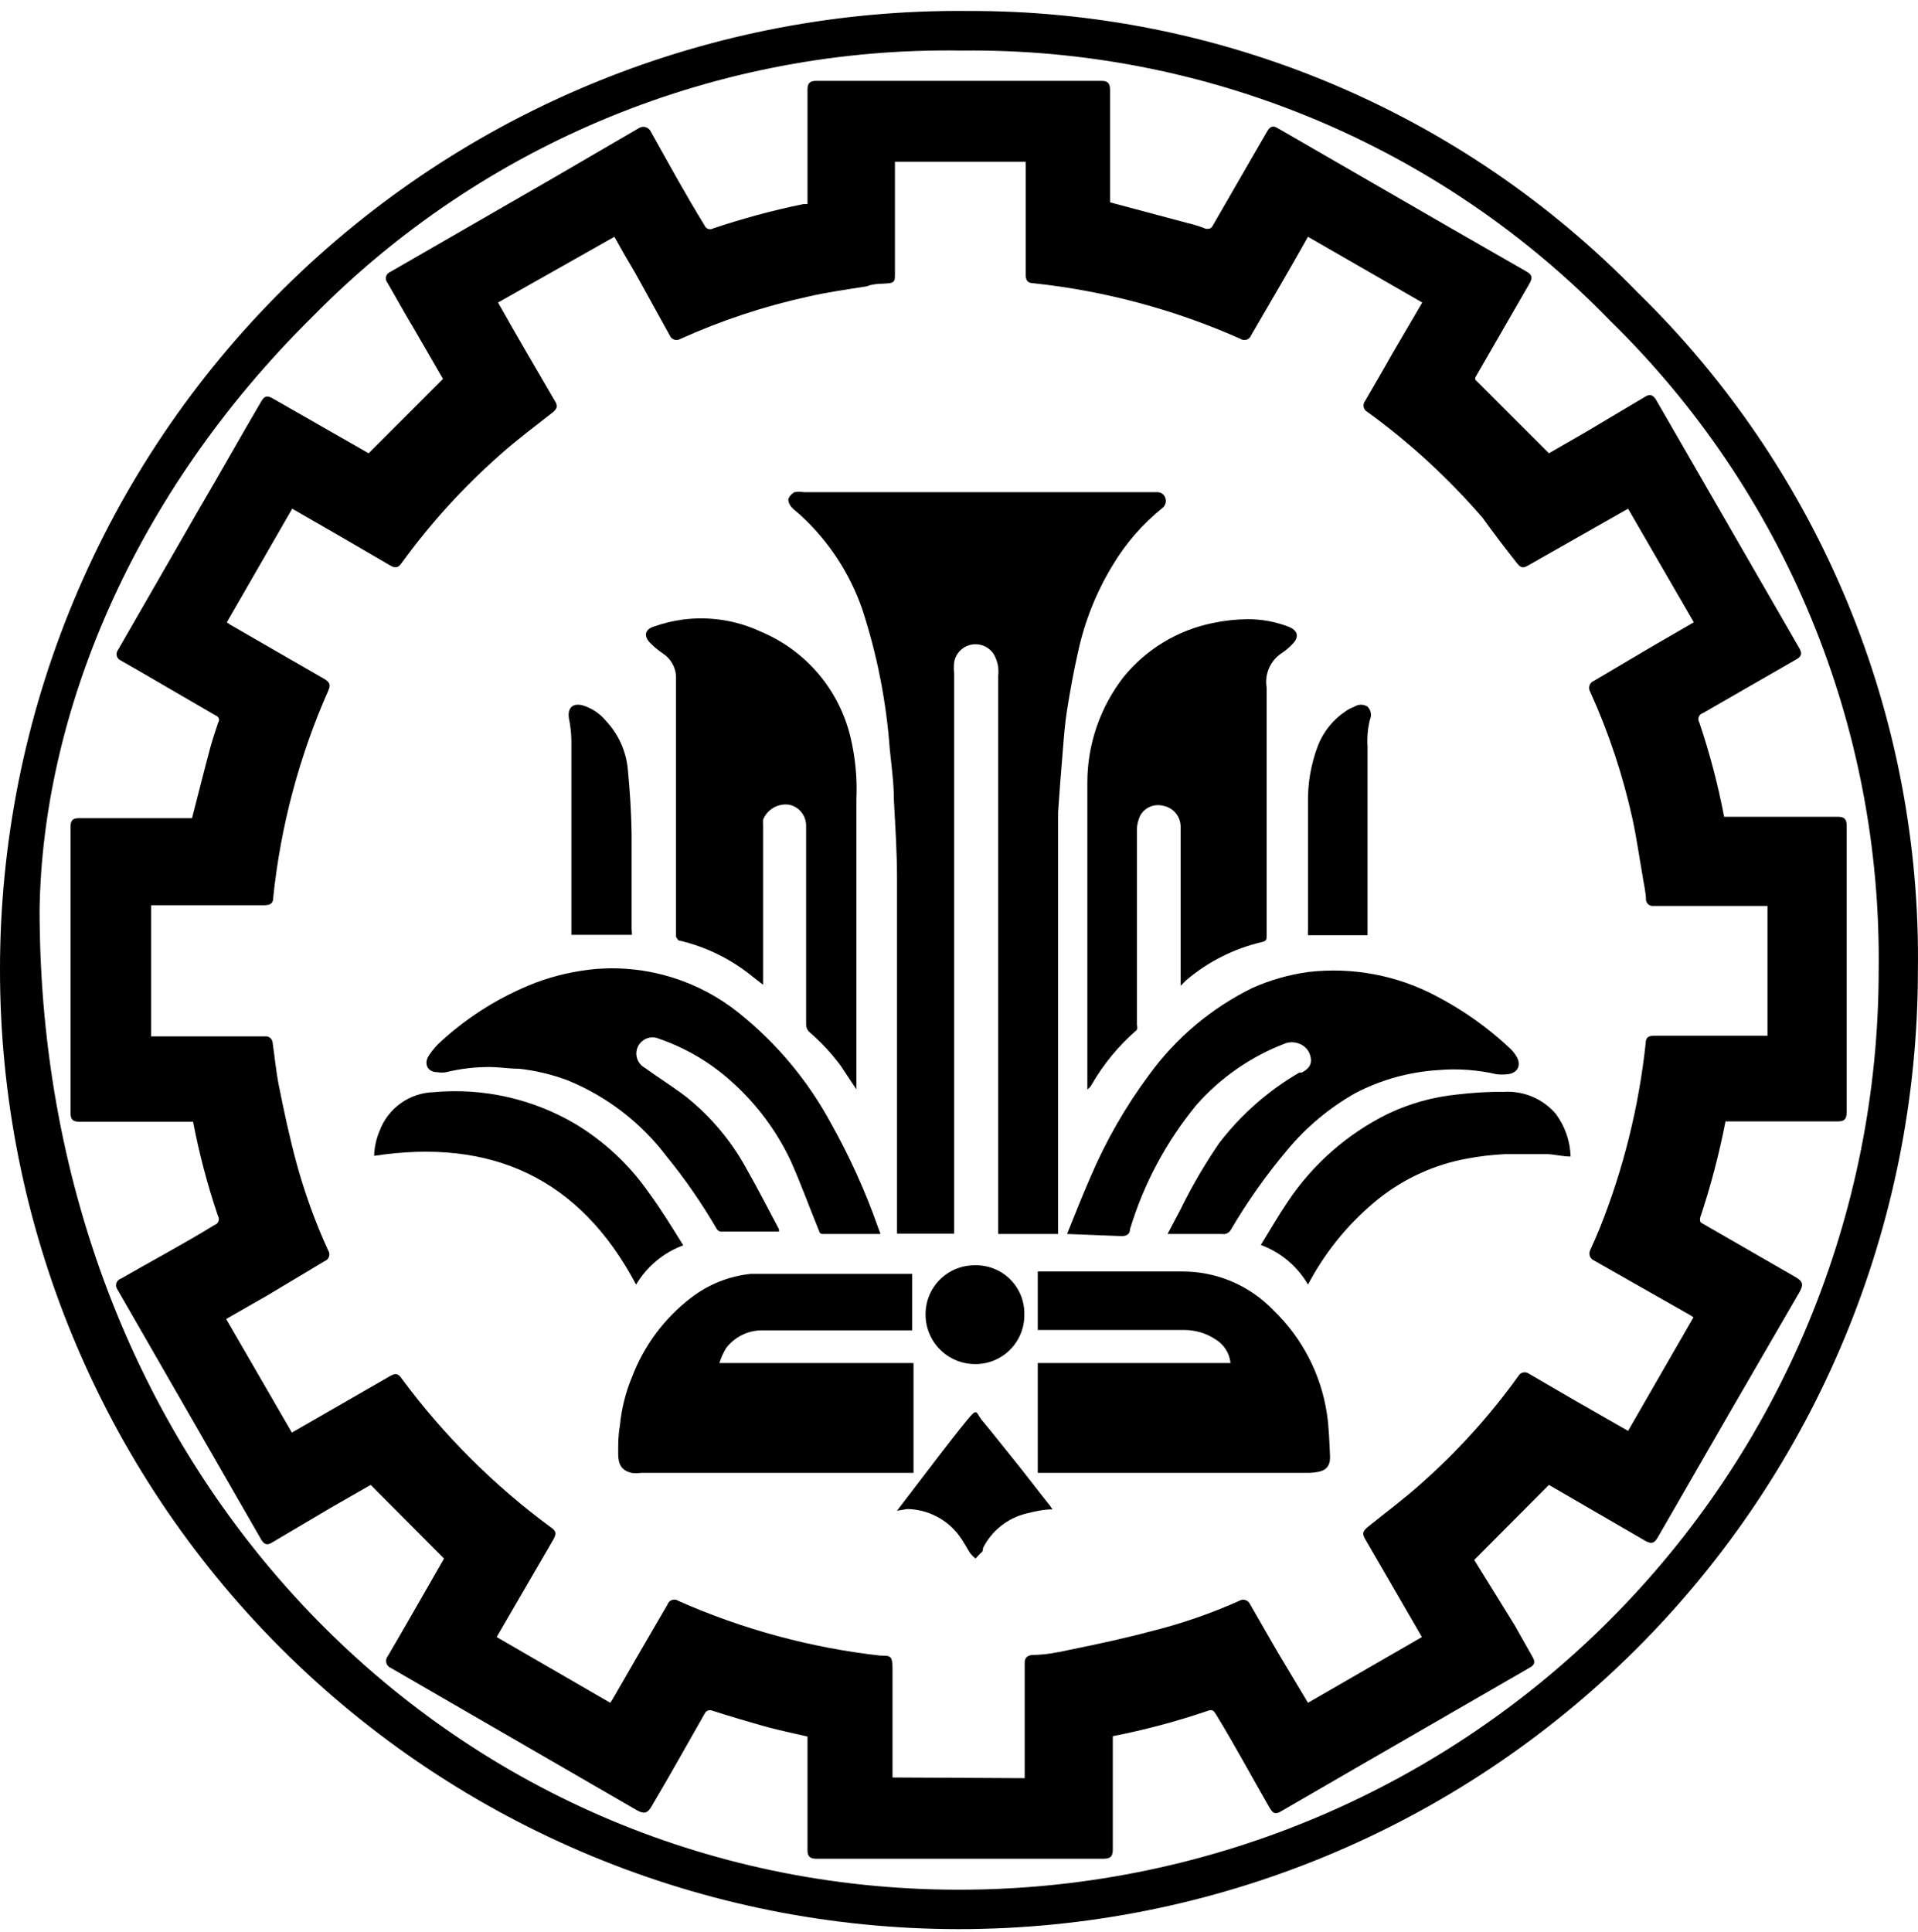 <svg width="138" height="139" viewBox="0 0 138 139" fill="none" xmlns="http://www.w3.org/2000/svg">
<path d="M1.00143e-05 69.757C-0.004 60.643 1.8 51.618 5.307 43.206C8.813 34.793 13.954 27.159 20.43 20.745C26.906 14.331 34.59 9.265 43.037 5.84C51.484 2.415 60.526 0.698 69.641 0.79C78.623 0.757 87.519 2.533 95.799 6.014C104.08 9.494 111.574 14.607 117.834 21.047C124.33 27.385 129.466 34.979 132.932 43.366C136.398 51.753 138.12 60.758 137.993 69.832C137.984 88.129 130.705 105.674 117.759 118.606C104.812 131.537 87.259 138.796 68.96 138.787C50.66 138.777 33.115 131.499 20.182 118.553C7.25 105.608 -0.01 88.055 1.00143e-05 69.757ZM2.848 65.424C2.848 106.235 32.567 135.877 68.848 135.951C77.549 135.974 86.17 134.28 94.215 130.966C102.261 127.652 109.574 122.784 115.734 116.639C121.895 110.495 126.783 103.196 130.118 95.159C133.454 87.123 135.17 78.508 135.17 69.807C135.284 61.116 133.63 52.492 130.309 44.459C126.989 36.426 122.07 29.152 115.853 23.078C109.805 16.837 102.549 11.895 94.526 8.552C86.504 5.21 77.885 3.538 69.195 3.638C60.524 3.495 51.915 5.117 43.89 8.403C35.865 11.689 28.592 16.573 22.512 22.756C9.46 35.633 3.071 51.457 2.848 65.424Z" fill="black"/>
<path d="M13.893 80.703H5.72C5.225 80.703 5.076 80.529 5.076 80.059V59.505C5.076 59.01 5.225 58.861 5.695 58.861H13.818C14.264 57.127 14.685 55.444 15.131 53.784C15.304 53.165 15.502 52.571 15.701 51.977C15.73 51.935 15.749 51.886 15.757 51.835C15.764 51.785 15.759 51.733 15.742 51.684C15.725 51.636 15.696 51.592 15.659 51.557C15.622 51.521 15.577 51.496 15.527 51.481L9.905 48.212L8.692 47.519C8.621 47.49 8.557 47.444 8.507 47.386C8.456 47.328 8.42 47.259 8.401 47.185C8.382 47.11 8.38 47.032 8.396 46.957C8.412 46.882 8.446 46.812 8.494 46.751L14.363 36.549C15.824 34.072 17.286 31.447 18.771 28.921C19.019 28.476 19.217 28.426 19.638 28.674L26.523 32.611L31.872 27.262C31.055 25.851 30.139 24.241 29.198 22.656L27.885 20.353C27.832 20.293 27.794 20.221 27.775 20.142C27.756 20.064 27.756 19.983 27.776 19.905C27.795 19.827 27.833 19.755 27.887 19.695C27.941 19.635 28.008 19.589 28.083 19.561L39.773 12.825L45.939 9.234C46.011 9.183 46.094 9.148 46.182 9.132C46.269 9.117 46.359 9.121 46.444 9.145C46.53 9.169 46.609 9.211 46.676 9.27C46.743 9.328 46.796 9.4 46.831 9.482C48.094 11.735 49.307 13.964 50.694 16.218C50.715 16.274 50.748 16.325 50.791 16.368C50.833 16.41 50.884 16.443 50.941 16.464C50.997 16.485 51.057 16.494 51.117 16.49C51.177 16.486 51.236 16.469 51.289 16.441C53.422 15.722 55.597 15.135 57.802 14.682H58.099V6.436C58.099 5.99 58.273 5.817 58.718 5.817H79.249C79.695 5.817 79.868 5.99 79.868 6.461V14.558L85.44 16.044C85.896 16.151 86.343 16.291 86.778 16.465C87.001 16.465 87.1 16.465 87.223 16.292L90.294 10.968L91.186 9.432C91.384 9.086 91.607 9.011 91.954 9.234L105.253 16.911L109.834 19.536C110.231 19.759 110.28 19.982 110.057 20.378L106.144 27.163C106.144 27.163 106.144 27.361 106.144 27.312L111.444 32.611L114.193 31.026L118.354 28.55C118.7 28.327 118.923 28.401 119.146 28.748L129.473 46.652C129.672 46.999 129.622 47.222 129.275 47.42L122.514 51.308C122.448 51.328 122.387 51.363 122.337 51.41C122.286 51.457 122.247 51.516 122.223 51.58C122.199 51.645 122.191 51.715 122.198 51.784C122.206 51.852 122.229 51.918 122.267 51.977C123.015 54.195 123.61 56.462 124.05 58.762H132.247C132.693 58.762 132.866 58.935 132.866 59.381V80.034C132.866 80.504 132.693 80.678 132.247 80.678H124.149C123.69 83.035 123.078 85.359 122.316 87.636C122.316 87.884 122.316 87.934 122.514 88.033L129.176 91.871C129.696 92.168 129.795 92.391 129.473 92.961C126.056 98.838 122.655 104.724 119.27 110.617C119.022 111.038 118.824 111.088 118.403 110.865L111.444 106.828L106.07 112.227L108.968 116.907L110.255 119.186C110.478 119.557 110.429 119.78 110.057 119.978L97.402 127.283L92.226 130.28C91.78 130.552 91.607 130.503 91.335 130.032C90.047 127.803 88.858 125.575 87.496 123.346C87.347 123.123 87.273 122.95 86.926 123.074C84.683 123.838 82.391 124.45 80.066 124.906V133.078C80.066 133.549 79.893 133.722 79.422 133.722H58.718C58.273 133.722 58.099 133.549 58.099 133.103V124.931C57.133 124.708 56.192 124.51 55.251 124.262C53.914 123.891 52.576 123.495 51.264 123.074C51.212 123.049 51.156 123.036 51.099 123.034C51.041 123.032 50.984 123.042 50.931 123.062C50.878 123.083 50.829 123.115 50.788 123.155C50.748 123.195 50.716 123.243 50.694 123.296C49.431 125.5 48.218 127.704 46.905 129.908C46.583 130.503 46.311 130.503 45.816 130.23L28.133 120.003C28.05 119.972 27.977 119.922 27.918 119.857C27.859 119.792 27.817 119.713 27.795 119.628C27.773 119.543 27.772 119.453 27.792 119.368C27.812 119.282 27.852 119.203 27.91 119.136C29.272 116.808 30.609 114.456 31.947 112.128L26.672 106.828L23.774 108.488L19.589 110.964C19.242 111.187 19.019 111.137 18.796 110.766L8.444 92.763C8.397 92.699 8.366 92.626 8.353 92.548C8.34 92.47 8.346 92.39 8.37 92.315C8.395 92.24 8.436 92.172 8.492 92.116C8.548 92.06 8.617 92.019 8.692 91.995C10.921 90.707 13.175 89.519 15.428 88.132C15.495 88.112 15.555 88.077 15.606 88.03C15.656 87.983 15.695 87.924 15.719 87.859C15.743 87.794 15.752 87.725 15.744 87.656C15.737 87.587 15.713 87.521 15.676 87.463C14.928 85.253 14.332 82.994 13.893 80.703ZM73.726 127.927V119.656C73.726 119.285 73.875 119.111 74.271 119.062C75.163 119.062 76.079 118.888 76.971 118.69C78.927 118.294 80.883 117.873 82.84 117.353C85.005 116.813 87.118 116.083 89.155 115.174C89.222 115.132 89.297 115.105 89.375 115.094C89.454 115.084 89.533 115.091 89.609 115.114C89.684 115.138 89.753 115.178 89.812 115.231C89.87 115.284 89.917 115.349 89.948 115.422C90.666 116.66 91.359 117.898 92.077 119.111L94.108 122.504L102.306 117.774L98.219 110.716C97.996 110.32 98.046 110.172 98.417 109.85C99.705 108.81 101.043 107.819 102.281 106.705C104.88 104.404 107.214 101.821 109.24 99.003C109.275 98.937 109.324 98.88 109.383 98.835C109.443 98.789 109.511 98.757 109.584 98.741C109.657 98.724 109.733 98.724 109.806 98.739C109.879 98.754 109.948 98.785 110.008 98.83L113.326 100.761L117.14 102.941L121.846 94.769L121.573 94.595L114.688 90.683C114.62 90.653 114.559 90.61 114.508 90.556C114.457 90.503 114.418 90.439 114.392 90.37C114.367 90.3 114.356 90.226 114.36 90.152C114.364 90.078 114.383 90.006 114.416 89.939C114.664 89.395 114.911 88.825 115.134 88.28C116.816 84.049 117.915 79.609 118.403 75.081C118.403 74.635 118.601 74.512 119.047 74.512H127.17V65.176H118.998C118.932 65.186 118.866 65.184 118.802 65.168C118.738 65.153 118.677 65.124 118.624 65.085C118.571 65.046 118.526 64.996 118.493 64.94C118.459 64.883 118.437 64.82 118.428 64.755C118.428 64.21 118.279 63.665 118.205 63.145C117.957 61.733 117.759 60.322 117.462 58.935C116.769 55.783 115.748 52.712 114.416 49.773C114.374 49.704 114.348 49.628 114.34 49.548C114.331 49.468 114.34 49.388 114.366 49.312C114.392 49.237 114.435 49.168 114.49 49.11C114.546 49.053 114.614 49.008 114.688 48.98L118.874 46.504L121.87 44.77L117.14 36.598L109.983 40.66C109.587 40.907 109.413 40.858 109.141 40.511C108.274 39.421 107.432 38.307 106.664 37.242C104.207 34.4 101.432 31.849 98.393 29.64C98.323 29.605 98.262 29.555 98.214 29.494C98.166 29.432 98.132 29.361 98.116 29.285C98.099 29.209 98.1 29.13 98.118 29.054C98.136 28.979 98.17 28.908 98.219 28.847C98.863 27.733 99.507 26.643 100.126 25.529L102.33 21.765L94.108 17.035C92.721 19.511 91.384 21.765 90.022 24.117C89.995 24.193 89.951 24.262 89.892 24.317C89.834 24.373 89.764 24.415 89.687 24.439C89.611 24.462 89.529 24.468 89.45 24.456C89.37 24.443 89.295 24.412 89.229 24.365C84.513 22.273 79.5 20.928 74.37 20.378C73.949 20.378 73.8 20.18 73.8 19.759V11.636H64.39V19.784C64.39 20.105 64.39 20.328 63.969 20.378C63.548 20.427 62.879 20.378 62.359 20.601C60.947 20.824 59.511 21.022 58.124 21.344C54.964 22.037 51.884 23.058 48.936 24.39C48.872 24.427 48.801 24.451 48.727 24.458C48.653 24.466 48.579 24.458 48.508 24.434C48.438 24.411 48.373 24.373 48.319 24.322C48.264 24.272 48.222 24.21 48.193 24.142L45.716 19.66C45.196 18.793 44.701 17.926 44.206 17.035L35.835 21.765C37.222 24.241 38.559 26.495 39.921 28.847C40.144 29.194 40.095 29.392 39.773 29.664C38.485 30.68 37.148 31.67 35.934 32.76C33.303 35.085 30.936 37.692 28.876 40.536C28.653 40.858 28.43 40.882 28.083 40.684L24.765 38.753L21.025 36.598L16.32 44.77L16.567 44.944L23.353 48.856C23.725 49.079 23.799 49.277 23.625 49.673C21.537 54.389 20.199 59.403 19.663 64.532C19.663 65.002 19.465 65.126 18.97 65.126H10.871V74.561H19.044C19.109 74.551 19.176 74.553 19.24 74.569C19.304 74.584 19.364 74.613 19.417 74.652C19.47 74.691 19.515 74.74 19.549 74.797C19.582 74.854 19.605 74.917 19.613 74.982C19.762 76.022 19.861 77.062 20.059 78.078C20.431 79.935 20.827 81.792 21.322 83.625C21.909 85.788 22.671 87.9 23.601 89.939C23.648 90.005 23.679 90.08 23.691 90.16C23.704 90.239 23.698 90.321 23.674 90.397C23.65 90.474 23.609 90.544 23.553 90.603C23.497 90.661 23.429 90.705 23.353 90.732L19.217 93.208L16.27 94.892L21 103.064L28.059 99.003C28.455 98.78 28.653 98.805 28.901 99.177C31.922 103.257 35.537 106.862 39.624 109.874C40.02 110.147 40.045 110.32 39.822 110.741L35.736 117.774L43.908 122.504L44.057 122.281C45.37 120.003 46.682 117.725 48.02 115.446C48.044 115.368 48.086 115.297 48.143 115.239C48.2 115.18 48.27 115.136 48.347 115.11C48.424 115.083 48.506 115.075 48.587 115.086C48.668 115.097 48.745 115.127 48.812 115.174C53.429 117.218 58.332 118.546 63.349 119.111C64.068 119.111 64.216 119.111 64.216 120.052C64.216 122.529 64.216 125.005 64.216 127.482V127.878L73.726 127.927Z" fill="black"/>
<path d="M64.54 88.751V88.256C64.54 81.347 64.54 74.413 64.54 67.504C64.54 66.068 64.54 64.607 64.54 63.17C64.54 61.313 64.416 59.456 64.317 57.598C64.317 56.36 64.144 55.122 64.02 53.909C63.772 50.481 63.106 47.096 62.038 43.83C61.151 41.266 59.646 38.961 57.655 37.119C57.432 36.896 57.16 36.722 56.962 36.5C56.808 36.339 56.719 36.127 56.714 35.905C56.799 35.693 56.957 35.517 57.16 35.41C57.389 35.373 57.623 35.373 57.853 35.41H82.619H83.312C83.439 35.417 83.559 35.463 83.658 35.544C83.756 35.624 83.825 35.733 83.857 35.856C83.894 35.98 83.893 36.113 83.853 36.237C83.813 36.361 83.737 36.47 83.634 36.549C82.201 37.704 80.985 39.104 80.043 40.685C78.877 42.604 78.04 44.705 77.566 46.9C77.245 48.287 76.997 49.699 76.774 51.086C76.625 52.026 76.551 52.968 76.477 53.909C76.353 55.419 76.229 56.93 76.13 58.44C76.13 58.985 76.13 59.53 76.13 60.075C76.13 61.214 76.13 62.328 76.13 63.467V88.405V88.776H71.821V48.609C71.886 48.057 71.764 47.499 71.474 47.024C71.298 46.769 71.05 46.571 70.762 46.457C70.473 46.343 70.157 46.318 69.854 46.384C69.551 46.451 69.275 46.606 69.061 46.83C68.846 47.054 68.704 47.338 68.651 47.643C68.625 47.907 68.625 48.172 68.651 48.436V88.751H64.54Z" fill="black"/>
<path d="M84.946 70.921V70.45C84.946 66.785 84.946 63.021 84.946 59.43C84.934 59.079 84.803 58.742 84.573 58.476C84.343 58.211 84.029 58.032 83.683 57.969C83.372 57.889 83.043 57.914 82.748 58.039C82.453 58.165 82.207 58.384 82.048 58.663C81.904 58.957 81.82 59.277 81.801 59.604V70.945C81.801 71.862 81.801 72.803 81.801 73.719C81.839 73.84 81.839 73.97 81.801 74.091C80.495 75.217 79.389 76.557 78.532 78.053C78.46 78.183 78.358 78.293 78.234 78.375V58.044C78.234 57.449 78.234 56.855 78.234 56.285C78.239 53.53 79.163 50.854 80.859 48.683C82.487 46.692 84.753 45.327 87.274 44.82C88.088 44.648 88.918 44.557 89.75 44.547C90.766 44.541 91.775 44.726 92.722 45.092C93.391 45.364 93.49 45.835 92.995 46.33C92.759 46.585 92.493 46.81 92.202 46.999C91.804 47.265 91.492 47.64 91.303 48.08C91.114 48.519 91.057 49.004 91.137 49.475V49.921C91.137 54.329 91.137 58.737 91.137 63.145C91.137 64.532 91.137 65.918 91.137 67.305C91.137 67.578 91.137 67.701 90.79 67.776C88.781 68.244 86.913 69.187 85.342 70.525L84.946 70.921Z" fill="black"/>
<path d="M61.616 78.375L60.502 76.691C59.83 75.781 59.057 74.951 58.198 74.215C58.073 74.08 58.003 73.903 58 73.719C58 72.952 58 72.159 58 71.243C58 67.305 58 63.368 58 59.431C58.008 59.074 57.891 58.725 57.67 58.444C57.448 58.164 57.136 57.97 56.787 57.895C56.399 57.838 56.004 57.911 55.663 58.104C55.322 58.297 55.055 58.598 54.904 58.96C54.894 59.1 54.894 59.241 54.904 59.381V70.847L54.137 70.252C52.587 68.986 50.764 68.096 48.812 67.652C48.812 67.652 48.639 67.454 48.639 67.355C48.639 66.686 48.639 66.043 48.639 65.399V50.144C48.639 49.624 48.639 49.104 48.639 48.609C48.613 48.284 48.513 47.97 48.345 47.69C48.178 47.411 47.947 47.174 47.673 46.999C47.333 46.769 47.017 46.503 46.732 46.207C46.311 45.736 46.41 45.29 47.004 45.092C47.695 44.846 48.408 44.672 49.134 44.572C51.044 44.325 52.986 44.625 54.731 45.439C56.332 46.107 57.752 47.144 58.875 48.465C59.999 49.786 60.794 51.354 61.195 53.041C61.544 54.509 61.686 56.017 61.616 57.524C61.616 58.886 61.616 60.248 61.616 61.61V78.301V78.375Z" fill="black"/>
<path d="M65.628 91.499V95.709H54.731C54.251 95.723 53.779 95.844 53.351 96.062C52.923 96.281 52.548 96.591 52.255 96.972C52.046 97.314 51.88 97.68 51.76 98.062H65.727V105.962H46.138C45.9 106 45.657 106 45.42 105.962C44.751 105.788 44.478 105.392 44.478 104.6C44.478 103.807 44.478 103.262 44.602 102.569C44.715 101.368 45.007 100.191 45.469 99.077C46.329 96.811 47.804 94.83 49.729 93.357C50.971 92.401 52.454 91.809 54.013 91.648H55.177H65.628V91.499Z" fill="black"/>
<path d="M88.537 98.062C88.501 97.712 88.384 97.375 88.195 97.078C88.005 96.781 87.749 96.533 87.447 96.353C86.793 95.921 86.027 95.689 85.243 95.685H74.668V91.475H75.089C78.408 91.475 81.701 91.475 84.995 91.475C86.234 91.463 87.462 91.705 88.604 92.186C89.745 92.668 90.776 93.378 91.632 94.273C93.694 96.26 95.043 98.871 95.471 101.702C95.62 102.693 95.644 103.708 95.694 104.723C95.743 105.739 95.149 105.912 94.233 105.962H74.668V98.062H88.537Z" fill="black"/>
<path d="M76.773 88.776C77.343 87.364 77.863 86.052 78.433 84.74C79.551 82.102 80.981 79.608 82.692 77.31C84.623 74.656 87.174 72.513 90.122 71.07C91.391 70.506 92.734 70.122 94.109 69.931C97.293 69.555 100.516 70.16 103.347 71.664C105.268 72.664 107.042 73.922 108.622 75.403C108.819 75.582 108.986 75.791 109.117 76.023C109.513 76.691 109.117 77.236 108.449 77.285C108.193 77.31 107.936 77.31 107.681 77.285C106.294 76.964 104.864 76.863 103.446 76.988C101.389 77.119 99.382 77.675 97.552 78.623C95.66 79.685 93.981 81.087 92.599 82.758C91.104 84.532 89.762 86.429 88.587 88.429C88.529 88.552 88.432 88.653 88.311 88.716C88.19 88.779 88.052 88.8 87.918 88.776H84.005L84.946 86.993C85.754 85.343 86.681 83.754 87.72 82.238C89.293 80.186 91.254 78.461 93.49 77.162H93.663C94.085 76.939 94.406 76.642 94.307 76.097C94.27 75.854 94.163 75.627 94.001 75.443C93.839 75.259 93.627 75.125 93.391 75.057C93.102 74.959 92.789 74.959 92.499 75.057C90.032 75.99 87.831 77.512 86.085 79.49C83.917 82.124 82.292 85.163 81.305 88.429C81.305 88.826 81.008 88.949 80.612 88.925L76.773 88.776Z" fill="black"/>
<path d="M63.35 88.776H59.214C58.941 88.776 58.966 88.602 58.892 88.454C58.223 86.819 57.629 85.16 56.886 83.501C55.863 81.336 54.414 79.399 52.626 77.805C51.117 76.443 49.348 75.398 47.425 74.735C47.151 74.612 46.841 74.6 46.558 74.701C46.276 74.802 46.043 75.008 45.908 75.276C45.774 75.545 45.749 75.855 45.838 76.141C45.927 76.428 46.123 76.669 46.385 76.815C47.376 77.533 48.416 78.177 49.382 78.92C51.156 80.34 52.63 82.099 53.716 84.095C54.533 85.532 55.276 86.993 56.044 88.429C56.052 88.487 56.052 88.545 56.044 88.602H52.007C51.912 88.621 51.813 88.607 51.728 88.562C51.642 88.517 51.575 88.444 51.536 88.355C50.482 86.549 49.29 84.826 47.97 83.204C46.133 80.777 43.679 78.887 40.863 77.731C39.731 77.303 38.549 77.02 37.346 76.889C36.628 76.889 35.909 76.765 35.191 76.765C34.148 76.765 33.109 76.89 32.096 77.137C31.891 77.173 31.681 77.173 31.476 77.137C30.733 77.137 30.461 76.493 30.882 75.898C31.14 75.513 31.448 75.163 31.798 74.858C33.77 73.071 36.053 71.661 38.535 70.698C39.944 70.17 41.419 69.837 42.918 69.707C46.626 69.421 50.304 70.564 53.196 72.902C55.896 75.07 58.136 77.756 59.783 80.802C61.117 83.177 62.244 85.662 63.151 88.231C63.151 88.231 63.3 88.627 63.35 88.776Z" fill="black"/>
<path d="M113.005 83.204C112.41 83.204 111.89 83.056 111.345 83.031C110.33 83.031 109.315 83.031 108.299 83.031C107.377 83.076 106.458 83.183 105.55 83.353C103.233 83.776 101.056 84.763 99.21 86.225C97.184 87.851 95.5 89.862 94.257 92.144C94.204 92.233 94.154 92.323 94.109 92.416C93.345 91.1 92.145 90.092 90.716 89.569C91.36 88.528 91.954 87.488 92.623 86.498C94.429 83.775 96.924 81.579 99.854 80.133C101.413 79.39 103.089 78.921 104.807 78.747C105.949 78.607 107.099 78.54 108.25 78.549C108.945 78.513 109.639 78.638 110.279 78.913C110.919 79.187 111.487 79.605 111.94 80.133C112.602 81.023 112.974 82.096 113.005 83.204Z" fill="black"/>
<path d="M45.767 92.417C41.705 84.74 35.34 81.867 26.92 83.155C26.937 82.533 27.072 81.919 27.316 81.347C27.616 80.551 28.145 79.862 28.838 79.368C29.53 78.874 30.354 78.598 31.204 78.574C34.752 78.25 38.312 79.047 41.383 80.852C43.479 82.111 45.285 83.799 46.683 85.805C47.574 87.018 48.342 88.281 49.159 89.594C47.738 90.118 46.541 91.115 45.767 92.417Z" fill="black"/>
<path d="M45.47 67.256H41.111V53.29C41.104 52.757 41.046 52.226 40.938 51.705C40.814 50.962 41.161 50.566 41.904 50.739C42.575 50.939 43.17 51.336 43.612 51.878C44.503 52.828 45.052 54.048 45.173 55.345C45.321 56.88 45.42 58.44 45.445 59.976C45.445 62.254 45.445 64.557 45.445 66.835L45.47 67.256Z" fill="black"/>
<path d="M98.369 67.281H94.109C94.098 67.165 94.098 67.049 94.109 66.934C94.109 63.888 94.109 60.867 94.109 57.821C94.076 56.392 94.32 54.971 94.827 53.636C95.226 52.624 95.926 51.759 96.833 51.159C97.026 51.028 97.234 50.92 97.453 50.837C97.593 50.747 97.756 50.699 97.923 50.699C98.09 50.699 98.253 50.747 98.394 50.837C98.515 50.958 98.596 51.113 98.627 51.281C98.658 51.449 98.637 51.622 98.567 51.778C98.41 52.401 98.352 53.044 98.394 53.685V67.281H98.369Z" fill="black"/>
<path d="M64.539 108.686L67.511 104.798C68.204 103.907 68.898 102.99 69.616 102.124C70.334 101.257 70.21 101.604 70.607 102.124C71.399 103.065 72.142 104.03 72.91 104.971C73.677 105.913 74.668 107.225 75.56 108.339C75.609 108.427 75.667 108.51 75.733 108.587C75.089 108.587 74.445 108.736 73.851 108.884C73.183 109.047 72.558 109.352 72.019 109.78C71.48 110.207 71.04 110.747 70.73 111.361C70.73 111.484 70.73 111.633 70.532 111.757L70.186 112.128C70.05 112.017 69.925 111.893 69.814 111.757C69.542 111.336 69.319 110.89 69.022 110.494C68.588 109.906 68.026 109.427 67.377 109.092C66.729 108.757 66.012 108.576 65.282 108.562L64.539 108.686Z" fill="black"/>
<path d="M70.185 98.137C69.714 98.14 69.248 98.05 68.812 97.872C68.377 97.695 67.981 97.433 67.647 97.101C67.313 96.77 67.048 96.375 66.868 95.941C66.687 95.507 66.594 95.041 66.594 94.571C66.591 94.105 66.68 93.643 66.857 93.212C67.034 92.781 67.294 92.389 67.624 92.059C67.953 91.73 68.345 91.469 68.776 91.292C69.207 91.116 69.669 91.026 70.135 91.029C70.605 91.016 71.073 91.098 71.51 91.271C71.947 91.444 72.345 91.704 72.678 92.035C73.012 92.366 73.275 92.762 73.451 93.198C73.626 93.634 73.712 94.101 73.701 94.571C73.708 95.037 73.622 95.499 73.448 95.932C73.274 96.364 73.016 96.757 72.689 97.089C72.362 97.421 71.972 97.685 71.542 97.864C71.112 98.044 70.651 98.137 70.185 98.137Z" fill="black"/>
</svg>
